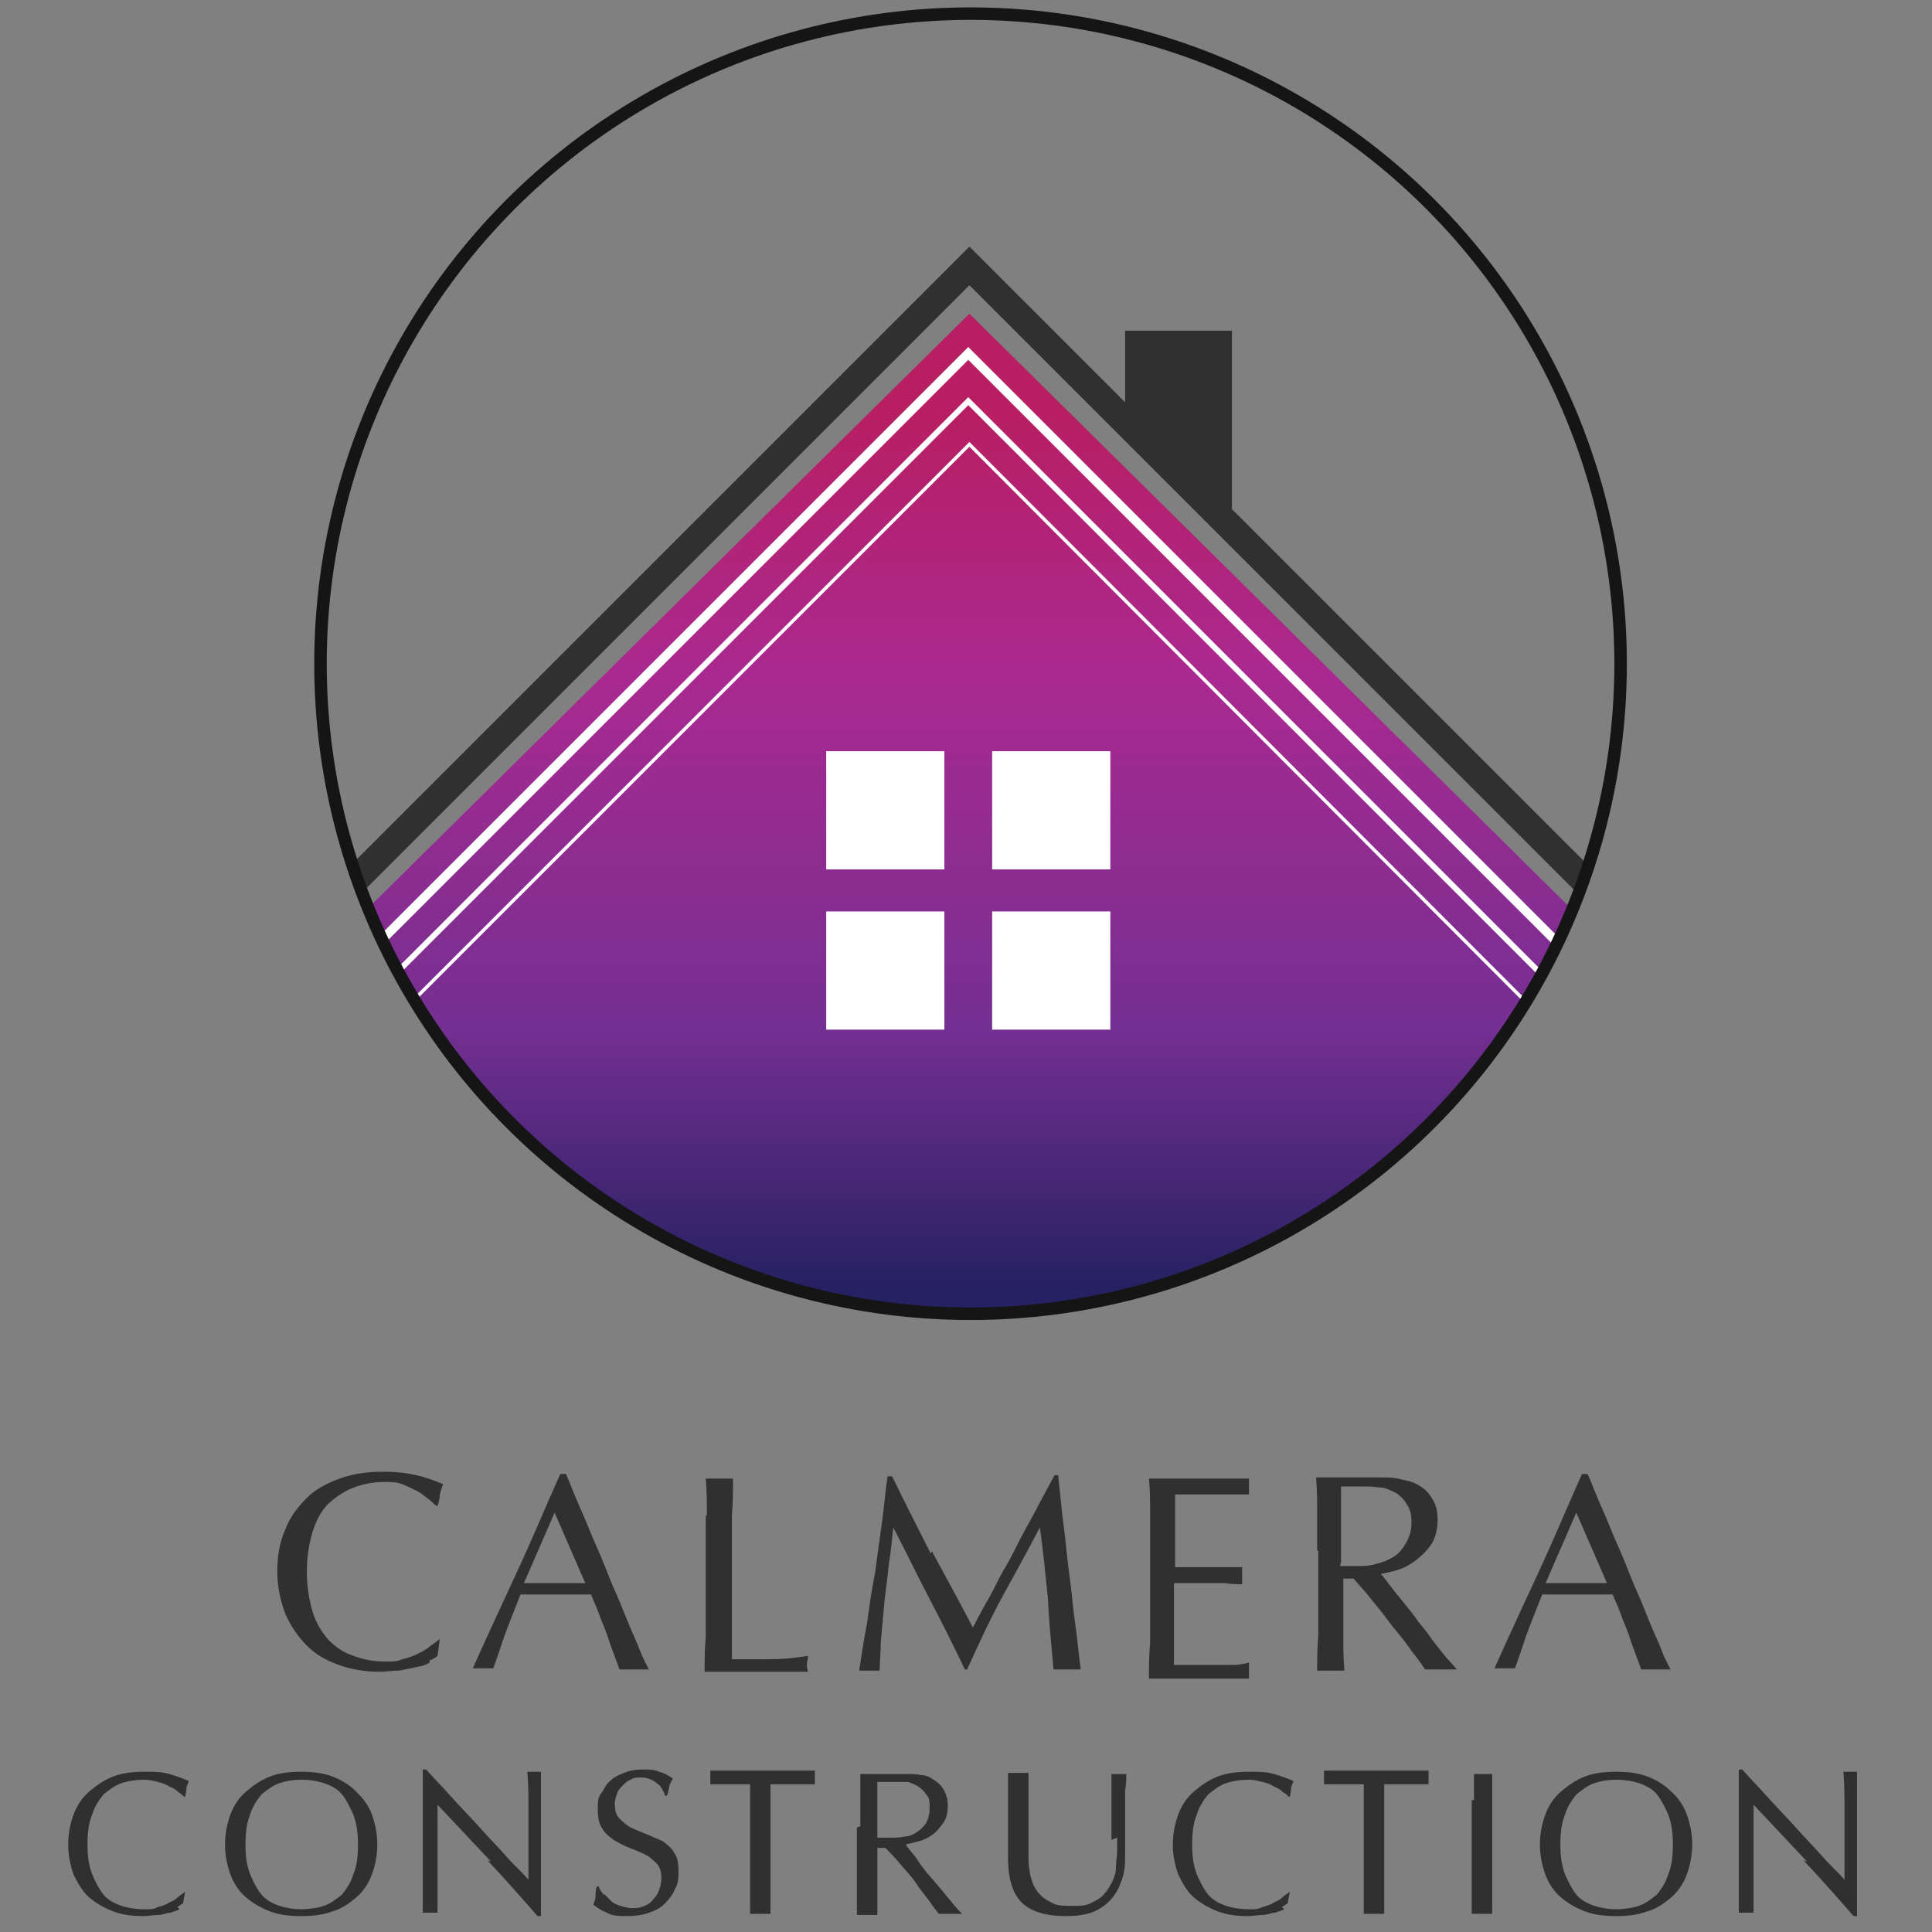 <?xml version="1.0" encoding="UTF-8"?><svg id="a" xmlns="http://www.w3.org/2000/svg" width="170" height="170" xmlns:xlink="http://www.w3.org/1999/xlink" viewBox="0 0 170 170"><rect x="0" y="0" width="170" height="170" fill="#808080" stroke="none"/><defs><linearGradient id="b" x1="85.4" y1="113.5" x2="85.4" y2="36.1" gradientUnits="userSpaceOnUse"><stop offset="0" stop-color="#252162"/><stop offset="0" stop-color="#252162"/><stop offset=".3" stop-color="#752f92"/><stop offset=".7" stop-color="#aa2990"/><stop offset="1" stop-color="#b81e62"/></linearGradient></defs><polyline points="36 80.4 85.2 31.2 134.4 80.4" style="fill:none; stroke:#752f92; stroke-linecap:round; stroke-miterlimit:10; stroke-width:.5px;"/><polyline points="39.7 87.3 85.2 41.8 130.7 87.3" style="fill:none; stroke:#aa2990; stroke-linecap:round; stroke-miterlimit:10; stroke-width:.3px;"/><polyline points="44.3 93.4 85.3 52.4 126.1 93.3" style="fill:none; stroke:#aa2990; stroke-linecap:round; stroke-miterlimit:10; stroke-width:.2px;"/><path d="m32.4,80c9.2,23,30.6,35.1,52.9,35.7,22.9-.2,44.5-13.4,53.2-35.5l-53.2-52.6-52.9,52.3Z" style="fill:url(#b); stroke-width:0px;"/><rect x="72.7" y="66.1" width="10.4" height="10.4" style="fill:#fff; stroke-width:0px;"/><rect x="87.3" y="66.1" width="10.4" height="10.4" style="fill:#fff; stroke-width:0px;"/><rect x="72.7" y="80.2" width="10.4" height="10.4" style="fill:#fff; stroke-width:0px;"/><rect x="87.3" y="80.2" width="10.4" height="10.4" style="fill:#fff; stroke-width:0px;"/><polygon points="140 76.4 138.9 78.7 85.3 25.1 32 78.4 31.1 75.9 85.3 21.7 99 35.4 99 29.1 108.4 29.1 108.4 44.8 140 76.4" style="fill:#303030; stroke-width:0px;"/><polyline points="33.8 82.5 85.2 31.1 136.8 82.7" style="fill:none; stroke:#fff; stroke-linecap:round; stroke-miterlimit:10; stroke-width:.8px;"/><polyline points="34.8 85.7 85.2 35.3 135.4 85.5" style="fill:none; stroke:#fff; stroke-linecap:round; stroke-miterlimit:10; stroke-width:.5px;"/><polyline points="36.3 88.1 85.3 39.1 133.9 87.8" style="fill:none; stroke:#fff; stroke-linecap:round; stroke-miterlimit:10; stroke-width:.3px;"/><circle cx="85.4" cy="58.4" r="57.2" style="fill:none; stroke:#151515; stroke-miterlimit:10; stroke-width:1.1px;"/><path d="m37.8,146.3c-.3.2-.7.3-1.2.4-.4.1-1,.2-1.5.3-.6,0-1.1.1-1.7.1-1.3,0-2.5-.2-3.6-.6-1.1-.4-2-.9-2.8-1.7-.8-.8-1.4-1.7-1.9-2.8-.4-1.1-.7-2.3-.7-3.7s.2-2.6.7-3.7c.4-1.1,1.1-2,1.9-2.8.8-.8,1.8-1.3,2.9-1.7,1.1-.4,2.4-.6,3.7-.6s2.1.1,3,.3c.9.2,1.7.5,2.4.8-.1.2-.2.5-.3.9,0,.4-.1.7-.2,1h-.1c-.2-.1-.4-.4-.7-.6-.3-.2-.6-.5-1-.7-.4-.2-.8-.4-1.3-.6-.5-.2-1-.2-1.6-.2-1,0-1.9.2-2.7.5-.8.3-1.5.8-2.2,1.4-.6.6-1.1,1.5-1.4,2.5-.3,1-.5,2.2-.5,3.5s.2,2.5.5,3.5c.3,1,.8,1.8,1.4,2.5.6.6,1.3,1.1,2.2,1.4.8.3,1.7.5,2.7.5s1.1,0,1.6-.2c.5-.1,1-.3,1.4-.5.4-.2.8-.4,1.1-.7.3-.2.6-.4.8-.6h0c0,0-.2,1.5-.2,1.5-.1.1-.4.3-.7.4Z" style="fill:#303030; stroke-width:0px;"/><path d="m57,146.9c-.2,0-.4,0-.6,0h-1.3c-.2,0-.4,0-.6,0-.1-.4-.3-.8-.5-1.4-.2-.5-.4-1.1-.6-1.7-.2-.6-.5-1.2-.7-1.8-.2-.6-.5-1.2-.7-1.7-.5,0-1.1,0-1.6,0-.5,0-1.1,0-1.6,0s-1,0-1.5,0c-.5,0-1,0-1.5,0-.5,1.3-1,2.5-1.4,3.6-.4,1.2-.7,2.1-1,2.9-.3,0-.6,0-.9,0s-.6,0-.9,0c1.3-2.9,2.6-5.7,3.9-8.5,1.3-2.8,2.5-5.7,3.8-8.6h.5c.4.9.8,2,1.3,3.1.5,1.1.9,2.2,1.4,3.3.5,1.1.9,2.2,1.4,3.4.5,1.1.9,2.1,1.3,3.1.4,1,.8,1.8,1.1,2.6.3.8.6,1.3.8,1.7Zm-10.9-7.6c.4,0,.9,0,1.3,0,.5,0,.9,0,1.3,0s.9,0,1.4,0c.5,0,.9,0,1.4,0l-2.7-6.2-2.7,6.2Z" style="fill:#303030; stroke-width:0px;"/><path d="m62.2,133.3c0-1,0-2.1-.1-3.2.2,0,.4,0,.6,0,.2,0,.4,0,.6,0s.4,0,.6,0c.2,0,.4,0,.6,0,0,1.1,0,2.1-.1,3.2,0,1,0,2.1,0,3.2,0,2.1,0,3.8,0,5.4,0,1.5,0,2.9,0,4.1,1.2,0,2.3,0,3.3,0,1.1,0,2.2-.1,3.4-.3,0,.3-.1.5-.1.7s0,.4.1.7c-.8,0-1.5,0-2.3,0h-4.5c-.7,0-1.5,0-2.3,0,0-1,0-2,.1-3.1,0-1,0-2.1,0-3.2v-4.2c0-1.1,0-2.1,0-3.2Z" style="fill:#303030; stroke-width:0px;"/><path d="m82,136.5c1.2,2.2,2.4,4.4,3.6,6.7.2-.3.4-.8.7-1.3.3-.6.7-1.2,1.1-2,.4-.8.8-1.6,1.3-2.4.5-.9.9-1.8,1.4-2.7.5-.9,1-1.8,1.4-2.6.5-.9.9-1.7,1.3-2.4h.3c.2,1.6.3,3.1.5,4.5.2,1.5.3,2.9.5,4.3.2,1.4.3,2.8.5,4.2.2,1.4.3,2.7.5,4.1-.2,0-.4,0-.6,0h-1.2c-.2,0-.4,0-.6,0-.2-2.2-.4-4.3-.5-6.3-.2-2-.4-4.1-.7-6.2h0c-1.1,2.1-2.2,4.1-3.3,6.1-1.1,2-2.1,4.2-3.1,6.4h-.2c-1-2.1-2-4.1-3.1-6.2-1.1-2.1-2.1-4.2-3.2-6.3h0c-.1,1-.2,2.1-.4,3.3-.1,1.2-.3,2.4-.4,3.5-.1,1.2-.2,2.2-.3,3.3,0,1-.1,1.9-.1,2.5-.3,0-.5,0-.9,0s-.6,0-.9,0c.2-1.3.4-2.7.7-4.2.2-1.5.4-2.9.7-4.4.2-1.5.4-3,.6-4.4.2-1.4.3-2.8.5-4.1h.4c1.1,2.3,2.3,4.6,3.4,6.8Z" style="fill:#303030; stroke-width:0px;"/><path d="m101.2,133.2c0-1,0-2.1-.1-3.1.7,0,1.5,0,2.2,0,.7,0,1.5,0,2.2,0s1.5,0,2.2,0c.7,0,1.4,0,2.2,0,0,.2,0,.5,0,.7s0,.5,0,.7c-.5,0-1,0-1.4,0-.4,0-.9,0-1.4,0-.5,0-1,0-1.6,0-.6,0-1.3,0-2.1,0,0,.5,0,1,0,1.5,0,.5,0,1,0,1.6s0,1.3,0,1.9c0,.6,0,1.1,0,1.4.7,0,1.4,0,1.9,0,.6,0,1.1,0,1.6,0,.5,0,.9,0,1.3,0,.4,0,.8,0,1.1,0,0,.2,0,.5,0,.8s0,.5,0,.7c-.4,0-.9,0-1.5-.1-.6,0-1.1,0-1.7,0-.6,0-1.1,0-1.6,0-.5,0-.9,0-1.2,0,0,.1,0,.3,0,.5,0,.2,0,.4,0,.6v2.4c0,.9,0,1.7,0,2.3,0,.6,0,1.1,0,1.4h1.7c.6,0,1.2,0,1.8,0,.6,0,1.2,0,1.7,0,.5,0,1-.1,1.4-.2,0,.1,0,.2,0,.4,0,.1,0,.3,0,.4,0,.3,0,.5,0,.6-.7,0-1.5,0-2.2,0h-4.4c-.7,0-1.5,0-2.2,0,0-1,0-2.1.1-3.1,0-1,0-2.1,0-3.2v-4.2c0-1.1,0-2.1,0-3.2Z" style="fill:#303030; stroke-width:0px;"/><path d="m115.9,136.4c0-1.1,0-2.1,0-3.2,0-1,0-2.1-.1-3.2.5,0,.9,0,1.4,0,.5,0,.9,0,1.4,0s.9,0,1.4,0c.5,0,.9,0,1.4,0,.7,0,1.3,0,2,.2.6.1,1.2.3,1.6.6.5.3.8.7,1.1,1.2s.4,1.1.4,1.8-.2,1.5-.5,2c-.4.6-.8,1-1.3,1.4-.5.4-1,.7-1.6.9-.6.2-1.1.3-1.6.4.2.2.5.6.8,1,.3.4.7.9,1.2,1.5.4.5.9,1.1,1.3,1.7.5.6.9,1.1,1.3,1.7.4.5.8,1,1.2,1.5.4.4.7.8.9,1-.2,0-.5,0-.7,0h-1.4c-.2,0-.5,0-.7,0-.2-.3-.6-.9-1.1-1.5-.5-.7-1-1.4-1.7-2.2-.6-.8-1.2-1.6-1.8-2.3-.6-.8-1.2-1.4-1.7-2h-.9v1.8c0,1.1,0,2.1,0,3.2,0,1,0,2.1.1,3.1-.4,0-.8,0-1.2,0s-.8,0-1.2,0c0-1,0-2,.1-3.1,0-1,0-2.1,0-3.2v-4.2Zm2,1.4c.2,0,.5,0,.7,0,.3,0,.6,0,.9,0,.5,0,1,0,1.6-.2.5-.1,1-.3,1.5-.6.5-.3.8-.7,1.1-1.2.3-.5.5-1.1.5-1.8s-.1-1.2-.4-1.6c-.2-.4-.5-.7-.9-1-.4-.2-.8-.4-1.2-.5-.4,0-.9-.1-1.3-.1s-1,0-1.4,0c-.4,0-.7,0-1,0,0,.9,0,1.8,0,2.7,0,.9,0,1.8,0,2.6v1.4Z" style="fill:#303030; stroke-width:0px;"/><path d="m146.9,146.9c-.2,0-.4,0-.6,0h-1.3c-.2,0-.4,0-.6,0-.1-.4-.3-.8-.5-1.4-.2-.5-.4-1.1-.6-1.7-.2-.6-.5-1.2-.7-1.8-.2-.6-.5-1.2-.7-1.7-.5,0-1.1,0-1.6,0-.5,0-1.1,0-1.6,0s-1,0-1.5,0c-.5,0-1,0-1.5,0-.5,1.3-1,2.5-1.4,3.6-.4,1.2-.7,2.1-1,2.9-.3,0-.6,0-.9,0s-.6,0-.9,0c1.3-2.9,2.6-5.7,3.9-8.5,1.3-2.8,2.5-5.7,3.8-8.6h.5c.4.9.8,2,1.3,3.1.5,1.1.9,2.2,1.4,3.3.5,1.1.9,2.2,1.4,3.4.5,1.1.9,2.1,1.3,3.1.4,1,.8,1.8,1.1,2.6.3.8.6,1.3.8,1.7Zm-10.9-7.6c.4,0,.9,0,1.3,0,.5,0,.9,0,1.3,0s.9,0,1.4,0c.5,0,.9,0,1.4,0l-2.7-6.2-2.7,6.2Z" style="fill:#303030; stroke-width:0px;"/><path d="m15.8,168c-.2.1-.5.2-.8.3-.3,0-.7.2-1.1.2-.4,0-.8.1-1.3.1-.9,0-1.8-.1-2.6-.4-.8-.3-1.5-.7-2.1-1.2-.6-.5-1-1.2-1.4-2-.3-.8-.5-1.7-.5-2.7s.2-1.9.5-2.7c.3-.8.8-1.5,1.4-2,.6-.5,1.3-1,2.1-1.3s1.7-.4,2.7-.4,1.5,0,2.2.2c.7.2,1.2.4,1.7.6,0,.2-.2.4-.2.7,0,.3-.1.5-.1.7h-.1c-.1-.1-.3-.3-.5-.4-.2-.2-.5-.4-.8-.5-.3-.2-.6-.3-1-.4-.4-.1-.8-.2-1.2-.2-.7,0-1.4.1-2,.3-.6.2-1.1.6-1.6,1-.4.5-.8,1.1-1,1.8-.3.7-.4,1.6-.4,2.6s.1,1.8.4,2.6c.3.7.6,1.3,1,1.8.4.5,1,.8,1.6,1,.6.2,1.3.3,2,.3s.8,0,1.2-.2c.4-.1.7-.2,1-.4.3-.1.6-.3.8-.5s.5-.3.6-.5h0c0,0-.2,1.1-.2,1.1-.1,0-.3.2-.5.3Z" style="fill:#303030; stroke-width:0px;"/><path d="m19.8,162.3c0-1,.2-1.9.5-2.7.3-.8.8-1.5,1.4-2s1.3-1,2.1-1.3,1.7-.4,2.7-.4,1.9.1,2.7.4,1.5.7,2.1,1.3,1.1,1.2,1.4,2c.3.8.5,1.7.5,2.7s-.2,1.9-.5,2.7c-.3.8-.8,1.5-1.4,2-.6.5-1.3,1-2.1,1.2-.8.3-1.7.4-2.7.4s-1.9-.1-2.7-.4c-.8-.3-1.5-.7-2.1-1.2-.6-.5-1.1-1.2-1.4-2-.3-.8-.5-1.7-.5-2.7Zm11.7,0c0-1-.1-1.8-.4-2.6-.3-.7-.6-1.3-1-1.8-.4-.5-1-.8-1.6-1-.6-.2-1.3-.3-2-.3s-1.3.1-1.9.3c-.6.2-1.1.6-1.6,1-.4.5-.8,1.1-1,1.8-.3.7-.4,1.6-.4,2.6s.1,1.8.4,2.6c.3.7.6,1.3,1,1.8.4.5,1,.8,1.6,1,.6.2,1.3.3,1.9.3s1.4-.1,2-.3c.6-.2,1.1-.6,1.6-1,.4-.5.8-1.1,1-1.8.3-.7.4-1.6.4-2.6Z" style="fill:#303030; stroke-width:0px;"/><path d="m43.2,163.8c-1.6-1.7-3.1-3.3-4.7-5,0,.3,0,.8,0,1.3s0,1.3,0,2.3,0,.6,0,.9c0,.4,0,.8,0,1.2,0,.4,0,.8,0,1.2,0,.4,0,.8,0,1.2s0,.7,0,.9c0,.3,0,.5,0,.5-.2,0-.4,0-.6,0s-.5,0-.7,0c0-.1,0-.3,0-.7,0-.3,0-.7,0-1.2,0-.4,0-.9,0-1.5,0-.5,0-1.1,0-1.6,0-.5,0-1,0-1.5,0-.5,0-1,0-1.3,0-1.1,0-2.1,0-3,0-.8,0-1.4,0-1.8h.3c.7.8,1.5,1.6,2.3,2.5.8.9,1.7,1.8,2.5,2.7.8.9,1.6,1.7,2.3,2.5.7.8,1.4,1.4,1.9,2v-2.4c0-1.3,0-2.5,0-3.7,0-1.2,0-2.3-.1-3.4.2,0,.4,0,.6,0s.3,0,.6,0c0,.3,0,.7,0,1.2,0,.5,0,1.1,0,1.7,0,.6,0,1.2,0,1.8,0,.6,0,1,0,1.4v1.1c0,.4,0,.8,0,1.3,0,.4,0,.9,0,1.3,0,.4,0,.9,0,1.3,0,.4,0,.7,0,1v.6h-.3c-1.4-1.6-2.8-3.2-4.4-4.9Z" style="fill:#303030; stroke-width:0px;"/><path d="m53.2,166.7c.2.2.4.4.6.6s.5.3.8.4c.3.1.7.2,1,.2s.7,0,1.1-.2c.3-.1.6-.3.8-.6.2-.2.4-.5.5-.8s.2-.7.2-1c0-.5-.1-1-.4-1.3-.3-.3-.6-.6-1-.8-.4-.2-.9-.4-1.4-.6s-.9-.4-1.4-.7c-.4-.3-.8-.6-1-1-.3-.4-.4-1-.4-1.7s0-1,.3-1.4.4-.8.8-1.1c.3-.3.7-.5,1.2-.7.5-.2,1-.3,1.6-.3s1.1,0,1.5.2c.4.1.8.3,1.2.6-.1.2-.2.4-.3.6,0,.2-.1.5-.2.9h-.2c0-.2-.1-.3-.2-.5-.1-.2-.2-.4-.4-.5-.2-.2-.4-.3-.6-.4-.2-.1-.5-.2-.9-.2s-.6,0-.9.2c-.3.1-.5.3-.7.5-.2.2-.4.4-.5.7-.1.3-.2.6-.2.9,0,.6.1,1,.4,1.3.3.3.6.6,1,.8.4.2.9.4,1.4.6s.9.4,1.4.6c.4.3.8.6,1,1,.3.4.4.9.4,1.6s0,1.1-.3,1.6c-.2.5-.5.9-.9,1.3-.4.4-.8.6-1.4.8-.5.2-1.2.3-1.9.3s-1.3,0-1.8-.3c-.5-.2-.8-.4-1.2-.7.1-.3.2-.5.2-.7,0-.2,0-.5.1-.9h.2c0,.2.2.4.4.7Z" style="fill:#303030; stroke-width:0px;"/><path d="m66.4,157c-.3,0-.6,0-1,0-.3,0-.7,0-1,0-.3,0-.7,0-1,0-.3,0-.6,0-.9,0,0-.2,0-.4,0-.6s0-.3,0-.6c.8,0,1.6,0,2.3,0s1.5,0,2.3,0,1.6,0,2.3,0c.8,0,1.5,0,2.3,0,0,.2,0,.4,0,.6s0,.3,0,.6c-.3,0-.5,0-.9,0-.3,0-.6,0-1,0-.3,0-.7,0-1,0-.3,0-.7,0-1,0,0,1.2,0,2.5,0,3.7v3.1c0,.8,0,1.6,0,2.3,0,.8,0,1.5,0,2.3-.3,0-.6,0-.9,0s-.6,0-.9,0c0-.7,0-1.5,0-2.3,0-.8,0-1.5,0-2.3v-3.1c0-1.2,0-2.5,0-3.7Z" style="fill:#303030; stroke-width:0px;"/><path d="m75.7,160.7c0-.8,0-1.6,0-2.3,0-.8,0-1.5,0-2.3.3,0,.7,0,1,0,.3,0,.7,0,1,0s.7,0,1,0c.3,0,.7,0,1,0,.5,0,1,0,1.4.1.5,0,.9.3,1.2.5.3.2.6.5.8.9.2.4.3.8.3,1.3s-.1,1.1-.4,1.5c-.3.4-.6.8-.9,1-.4.3-.8.5-1.2.6-.4.1-.8.2-1.2.3.1.2.3.4.6.8.3.3.5.7.8,1.1.3.4.6.8,1,1.2.3.4.7.8,1,1.2.3.4.6.7.9,1.1.3.3.5.6.7.7-.2,0-.4,0-.5,0h-1.1c-.2,0-.4,0-.5,0-.2-.3-.5-.6-.8-1.1-.4-.5-.8-1-1.2-1.6-.4-.6-.9-1.1-1.4-1.7-.5-.6-.9-1-1.3-1.4h-.7v1.3c0,.8,0,1.6,0,2.3,0,.8,0,1.5,0,2.3-.3,0-.6,0-.9,0s-.6,0-.9,0c0-.7,0-1.5,0-2.3,0-.8,0-1.5,0-2.3v-3.1Zm1.5,1c.2,0,.3,0,.5,0,.2,0,.4,0,.7,0,.4,0,.8,0,1.2-.1.4,0,.8-.2,1.1-.4.3-.2.6-.5.8-.8.2-.4.3-.8.3-1.3s0-.9-.3-1.2c-.2-.3-.4-.5-.7-.7-.3-.2-.6-.3-.9-.4-.3,0-.6,0-1,0s-.8,0-1,0c-.3,0-.5,0-.7,0,0,.7,0,1.3,0,2,0,.6,0,1.3,0,1.9v1Z" style="fill:#303030; stroke-width:0px;"/><path d="m97.8,161.9c0-1.7,0-3,0-3.9,0-.9,0-1.6,0-1.9.1,0,.3,0,.4,0,.1,0,.2,0,.4,0s.3,0,.5,0c0,.4,0,.9-.1,1.5,0,.6,0,1.2,0,1.9,0,.7,0,1.3,0,2,0,.7,0,1.4,0,2,0,.8-.1,1.5-.4,2.2-.2.6-.6,1.2-1,1.6-.4.4-1,.8-1.6,1s-1.3.3-2.2.3c-1.8,0-3.1-.4-3.9-1.2-.8-.8-1.2-2.1-1.2-3.9s0-1.1,0-1.5c0-.4,0-.9,0-1.3,0-1,0-1.9,0-2.7,0-.8,0-1.4,0-2,.1,0,.3,0,.5,0,.2,0,.3,0,.5,0s.3,0,.4,0,.3,0,.4,0c0,.3,0,.6,0,1,0,.4,0,.9,0,1.4,0,.5,0,1.1,0,1.7,0,.6,0,1.3,0,1.9s0,.8,0,1.3c0,.4,0,.9.1,1.3,0,.4.2.8.3,1.2.2.4.4.7.7,1,.3.3.7.5,1.1.7s1,.2,1.7.2,1.2,0,1.7-.3c.4-.2.8-.4,1.1-.8.3-.3.5-.7.7-1.1.2-.4.3-.8.3-1.3,0-.4.1-.9.1-1.3,0-.4,0-.8,0-1.2Z" style="fill:#303030; stroke-width:0px;"/><path d="m113,168c-.2.1-.5.2-.8.3-.3,0-.7.2-1.1.2-.4,0-.8.1-1.3.1-.9,0-1.8-.1-2.6-.4-.8-.3-1.5-.7-2.1-1.2-.6-.5-1-1.2-1.4-2-.3-.8-.5-1.7-.5-2.7s.2-1.9.5-2.7c.3-.8.8-1.5,1.4-2s1.3-1,2.1-1.3,1.7-.4,2.7-.4,1.5,0,2.2.2c.7.2,1.2.4,1.7.6,0,.2-.2.4-.2.7,0,.3-.1.5-.1.7h-.1c-.1-.1-.3-.3-.5-.4-.2-.2-.5-.4-.8-.5-.3-.2-.6-.3-1-.4-.4-.1-.8-.2-1.2-.2-.7,0-1.4.1-2,.3-.6.2-1.1.6-1.6,1-.4.5-.8,1.1-1,1.8-.3.7-.4,1.6-.4,2.6s.1,1.8.4,2.6c.3.7.6,1.3,1,1.8s1,.8,1.6,1c.6.2,1.3.3,2,.3s.8,0,1.2-.2c.4-.1.7-.2,1-.4.3-.1.6-.3.8-.5.2-.2.5-.3.6-.5h0c0,0-.2,1.1-.2,1.1-.1,0-.3.2-.5.3Z" style="fill:#303030; stroke-width:0px;"/><path d="m120.4,157c-.3,0-.6,0-1,0-.3,0-.7,0-1,0-.3,0-.7,0-1,0-.3,0-.6,0-.9,0,0-.2,0-.4,0-.6s0-.3,0-.6c.8,0,1.6,0,2.3,0,.8,0,1.5,0,2.3,0s1.6,0,2.3,0,1.5,0,2.3,0c0,.2,0,.4,0,.6s0,.3,0,.6c-.3,0-.5,0-.9,0-.3,0-.6,0-1,0-.3,0-.7,0-1,0-.3,0-.7,0-1,0,0,1.2,0,2.5,0,3.7v3.1c0,.8,0,1.6,0,2.3,0,.8,0,1.5,0,2.3-.3,0-.6,0-.9,0s-.6,0-.9,0c0-.7,0-1.5,0-2.3,0-.8,0-1.5,0-2.3v-3.1c0-1.2,0-2.5,0-3.7Z" style="fill:#303030; stroke-width:0px;"/><path d="m129.7,158.4c0-.8,0-1.5,0-2.3.2,0,.3,0,.4,0,.1,0,.3,0,.4,0s.3,0,.4,0c.1,0,.3,0,.4,0,0,.8,0,1.6,0,2.3,0,.8,0,1.5,0,2.3v3.1c0,.8,0,1.6,0,2.3,0,.8,0,1.5,0,2.3-.3,0-.6,0-.9,0s-.6,0-.9,0c0-.7,0-1.5,0-2.3,0-.8,0-1.5,0-2.3v-3.1c0-.8,0-1.6,0-2.3Z" style="fill:#303030; stroke-width:0px;"/><path d="m135.5,162.3c0-1,.2-1.9.5-2.7.3-.8.8-1.5,1.4-2,.6-.5,1.3-1,2.1-1.3s1.7-.4,2.7-.4,1.9.1,2.7.4,1.5.7,2.1,1.3c.6.5,1.1,1.2,1.4,2,.3.8.5,1.7.5,2.7s-.2,1.9-.5,2.7c-.3.8-.8,1.5-1.4,2-.6.5-1.3,1-2.1,1.2-.8.3-1.7.4-2.7.4s-1.9-.1-2.7-.4c-.8-.3-1.5-.7-2.1-1.2-.6-.5-1.1-1.2-1.4-2-.3-.8-.5-1.7-.5-2.7Zm11.7,0c0-1-.1-1.8-.4-2.6-.3-.7-.6-1.3-1-1.8-.4-.5-1-.8-1.6-1-.6-.2-1.3-.3-2-.3s-1.3.1-1.9.3c-.6.2-1.1.6-1.6,1-.4.5-.8,1.1-1,1.8-.3.7-.4,1.6-.4,2.6s.1,1.8.4,2.6c.3.7.6,1.3,1,1.8s1,.8,1.6,1c.6.2,1.3.3,1.9.3s1.4-.1,2-.3c.6-.2,1.1-.6,1.6-1,.4-.5.8-1.1,1-1.8.3-.7.4-1.6.4-2.6Z" style="fill:#303030; stroke-width:0px;"/><path d="m159,163.8c-1.6-1.7-3.1-3.3-4.7-5,0,.3,0,.8,0,1.3,0,.6,0,1.3,0,2.3s0,.6,0,.9c0,.4,0,.8,0,1.2,0,.4,0,.8,0,1.2,0,.4,0,.8,0,1.2s0,.7,0,.9c0,.3,0,.5,0,.5-.2,0-.4,0-.6,0s-.5,0-.7,0c0-.1,0-.3,0-.7,0-.3,0-.7,0-1.2,0-.4,0-.9,0-1.5,0-.5,0-1.1,0-1.6,0-.5,0-1,0-1.5,0-.5,0-1,0-1.3,0-1.1,0-2.1,0-3,0-.8,0-1.4,0-1.8h.3c.7.8,1.5,1.6,2.3,2.5.8.9,1.7,1.8,2.5,2.7.8.9,1.6,1.7,2.3,2.5.7.8,1.4,1.4,1.9,2v-2.4c0-1.3,0-2.5,0-3.7,0-1.2,0-2.3-.1-3.4.2,0,.4,0,.6,0s.3,0,.6,0c0,.3,0,.7,0,1.2,0,.5,0,1.1,0,1.7,0,.6,0,1.2,0,1.8,0,.6,0,1,0,1.4v1.1c0,.4,0,.8,0,1.3,0,.4,0,.9,0,1.3,0,.4,0,.9,0,1.3,0,.4,0,.7,0,1v.6h-.3c-1.4-1.6-2.8-3.2-4.4-4.9Z" style="fill:#303030; stroke-width:0px;"/></svg>